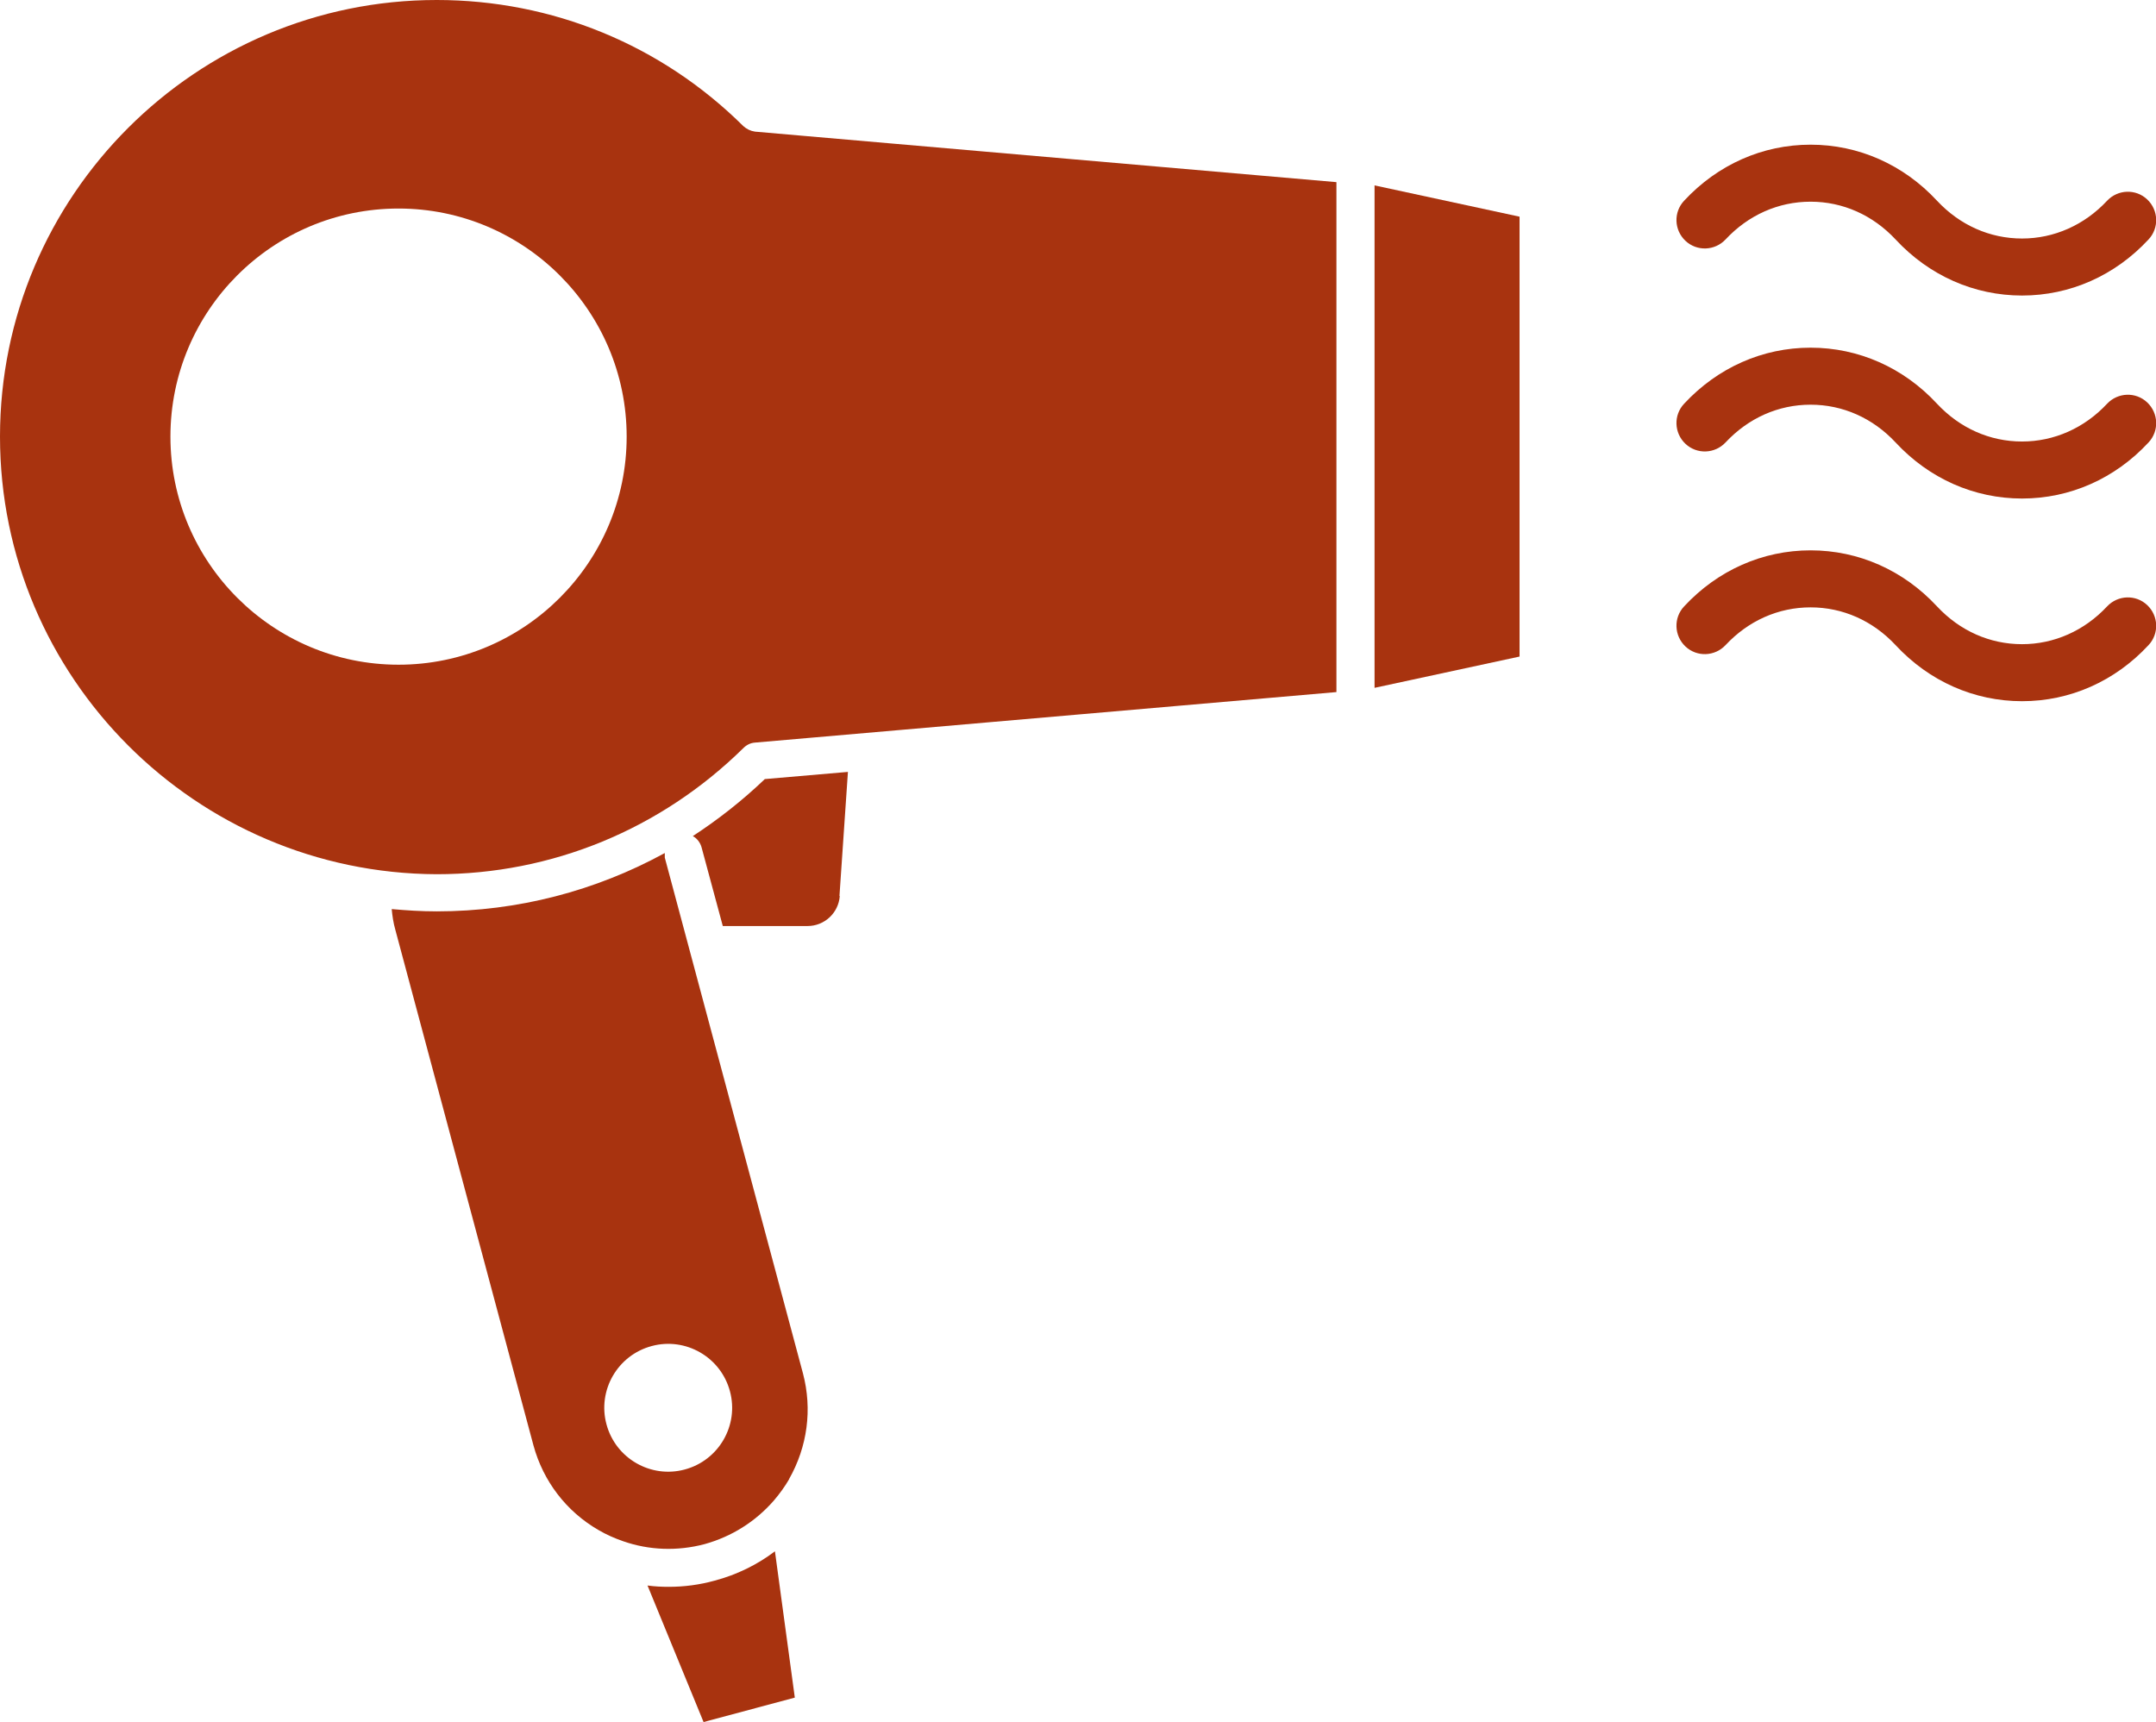 <?xml version="1.0" encoding="UTF-8"?>
<svg id="_レイヤー_2" data-name="レイヤー 2" xmlns="http://www.w3.org/2000/svg" viewBox="0 0 66.16 52.85">
  <defs>
    <style>
      .cls-1 {
        fill: #a8330f;
      }
    </style>
  </defs>
  <g id="content">
    <g id="img">
      <g>
        <path class="cls-1" d="m21.59,52.85l-1.72-4.19c.22.03.43.04.65.04.47,0,.94-.06,1.41-.19.68-.18,1.31-.49,1.85-.9l.61,4.49-2.8.75Z"/>
        <path class="cls-1" d="m25.77,27.5c-.04.52-.47.92-.99.92h-2.6l-.65-2.41c-.04-.15-.14-.28-.27-.35.78-.51,1.52-1.09,2.21-1.75l2.55-.22-.26,3.81Z"/>
        <polygon class="cls-1" points="46.63 20.15 42.18 21.11 42.18 5.69 46.63 6.65 46.63 20.15"/>
        <path class="cls-1" d="m62.05,21.52c-1.47,0-2.85-.61-3.88-1.72-.7-.75-1.62-1.16-2.61-1.16s-1.91.41-2.61,1.16c-.33.35-.88.37-1.23.04-.35-.33-.37-.88-.04-1.23,1.03-1.11,2.41-1.72,3.88-1.72s2.85.61,3.88,1.72c.7.75,1.62,1.16,2.61,1.16.98,0,1.91-.41,2.61-1.16.33-.35.88-.37,1.23-.04.35.33.37.88.04,1.23-1.03,1.11-2.41,1.72-3.88,1.72Z"/>
        <path class="cls-1" d="m62.05,15.3c-1.47,0-2.85-.61-3.88-1.72-.7-.75-1.62-1.16-2.61-1.16s-1.91.41-2.61,1.16c-.33.35-.88.37-1.23.04-.35-.33-.37-.88-.04-1.23,1.03-1.11,2.41-1.72,3.88-1.72s2.85.61,3.88,1.72c.7.75,1.62,1.16,2.61,1.16.98,0,1.91-.41,2.61-1.16.33-.35.88-.37,1.23-.04.35.33.37.88.04,1.23-1.03,1.11-2.41,1.72-3.88,1.72Z"/>
        <path class="cls-1" d="m62.05,9.07c-1.47,0-2.85-.61-3.88-1.72-.7-.75-1.62-1.16-2.61-1.16s-1.91.41-2.61,1.16c-.33.35-.88.37-1.23.04-.35-.33-.37-.88-.04-1.23,1.03-1.11,2.41-1.72,3.88-1.72s2.85.61,3.88,1.72c.7.75,1.62,1.16,2.61,1.16.98,0,1.91-.41,2.61-1.16.33-.35.88-.37,1.23-.04.35.33.37.88.04,1.23-1.03,1.11-2.41,1.72-3.88,1.72Z"/>
        <path class="cls-1" d="m24.22,45.39c-.14.24-.3.46-.48.67,0,0,0,0,0,0-.56.64-1.29,1.1-2.12,1.33-.83.22-1.7.19-2.5-.09,0,0,0,0,0,0-.26-.09-.51-.2-.75-.34-.99-.57-1.7-1.5-2-2.6l-4.24-15.83c-.06-.21-.09-.42-.11-.63.45.04.91.07,1.38.07,2.49,0,4.88-.63,7-1.79,0,.05,0,.09,0,.14l4.24,15.83c.29,1.1.14,2.25-.43,3.25Zm-3.21-.29c1.05-.28,1.67-1.36,1.39-2.4-.28-1.05-1.36-1.67-2.4-1.39-1.05.28-1.67,1.36-1.39,2.4.28,1.05,1.36,1.67,2.4,1.39Z"/>
        <path class="cls-1" d="m0,13.4C0,6.01,6.01,0,13.4,0c3.54,0,6.89,1.37,9.41,3.87.1.09.22.15.36.17l17.84,1.55v15.65l-17.84,1.55c-.14.01-.26.07-.36.17-2.53,2.49-5.87,3.87-9.41,3.87C6.01,26.8,0,20.79,0,13.4Zm12.23-7c-3.87,0-7,3.14-7,7s3.14,7,7,7,7-3.14,7-7-3.14-7-7-7Z"/>
      </g>
    </g>
  </g>
</svg>